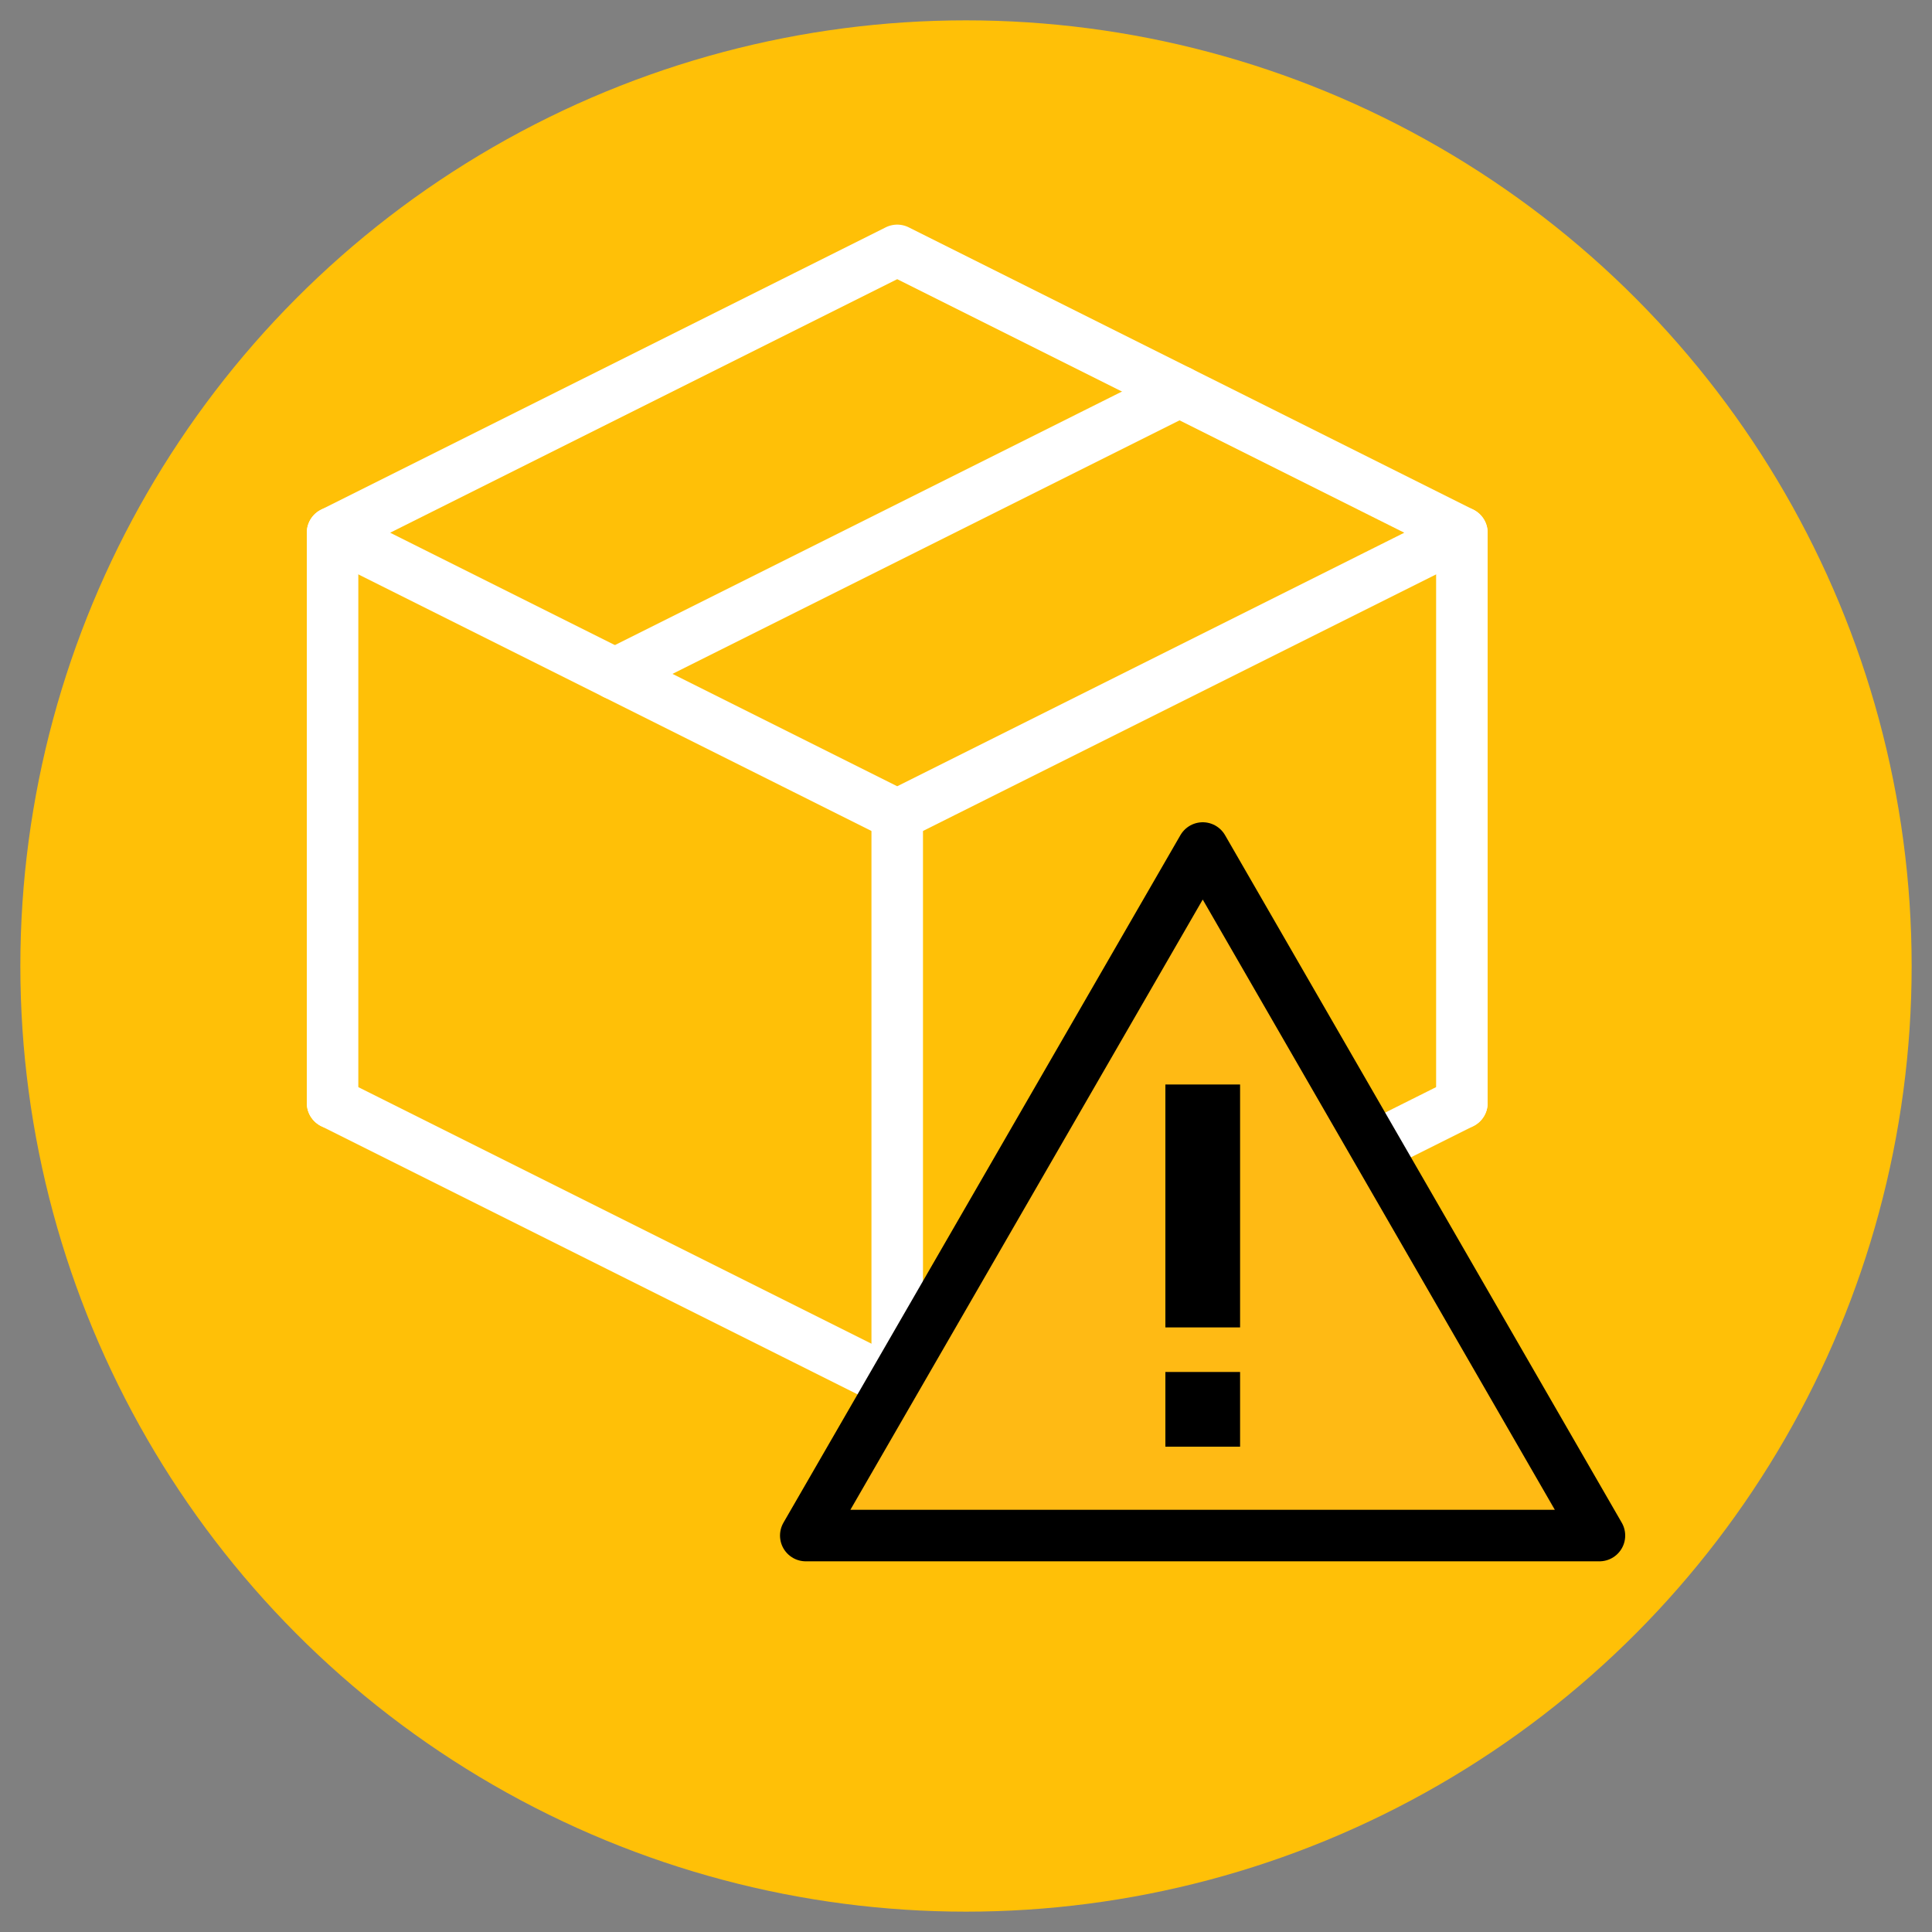 <?xml version="1.0" encoding="UTF-8"?> <svg xmlns="http://www.w3.org/2000/svg" id="Guides" viewBox="0 0 75 75"><rect x="0" y="0" width="75" height="75" fill="#808080" stroke="none"/><defs><style> .cls-1 { fill: #ffba14; fill-rule: evenodd; stroke: #000; } .cls-1, .cls-2 { stroke-linejoin: round; stroke-width: 2px; } .cls-2 { fill: none; stroke: #fff; stroke-linecap: round; } .cls-3 { fill: #ffc007; } </style></defs><circle class="cls-3" cx="37.5" cy="37.5" r="36.71"></circle><g><g><polygon class="cls-2" points="34.83 31.64 12.91 20.68 34.83 9.72 56.75 20.68 34.83 31.64"></polygon><polyline class="cls-2" points="56.75 42.82 34.83 53.78 12.91 42.82"></polyline><line class="cls-2" x1="34.83" y1="31.64" x2="34.83" y2="53.78"></line><line class="cls-2" x1="45.79" y1="15.2" x2="23.87" y2="26.16"></line><line class="cls-2" x1="56.75" y1="20.68" x2="56.75" y2="42.82"></line><line class="cls-2" x1="12.91" y1="20.68" x2="12.91" y2="42.82"></line></g><g><polygon class="cls-1" points="46.69 32.92 31.28 59.61 62.09 59.61 46.69 32.92"></polygon><rect x="45.24" y="42.1" width="2.9" height="9.43"></rect><rect x="45.24" y="53.26" width="2.9" height="2.9"></rect></g></g></svg> 